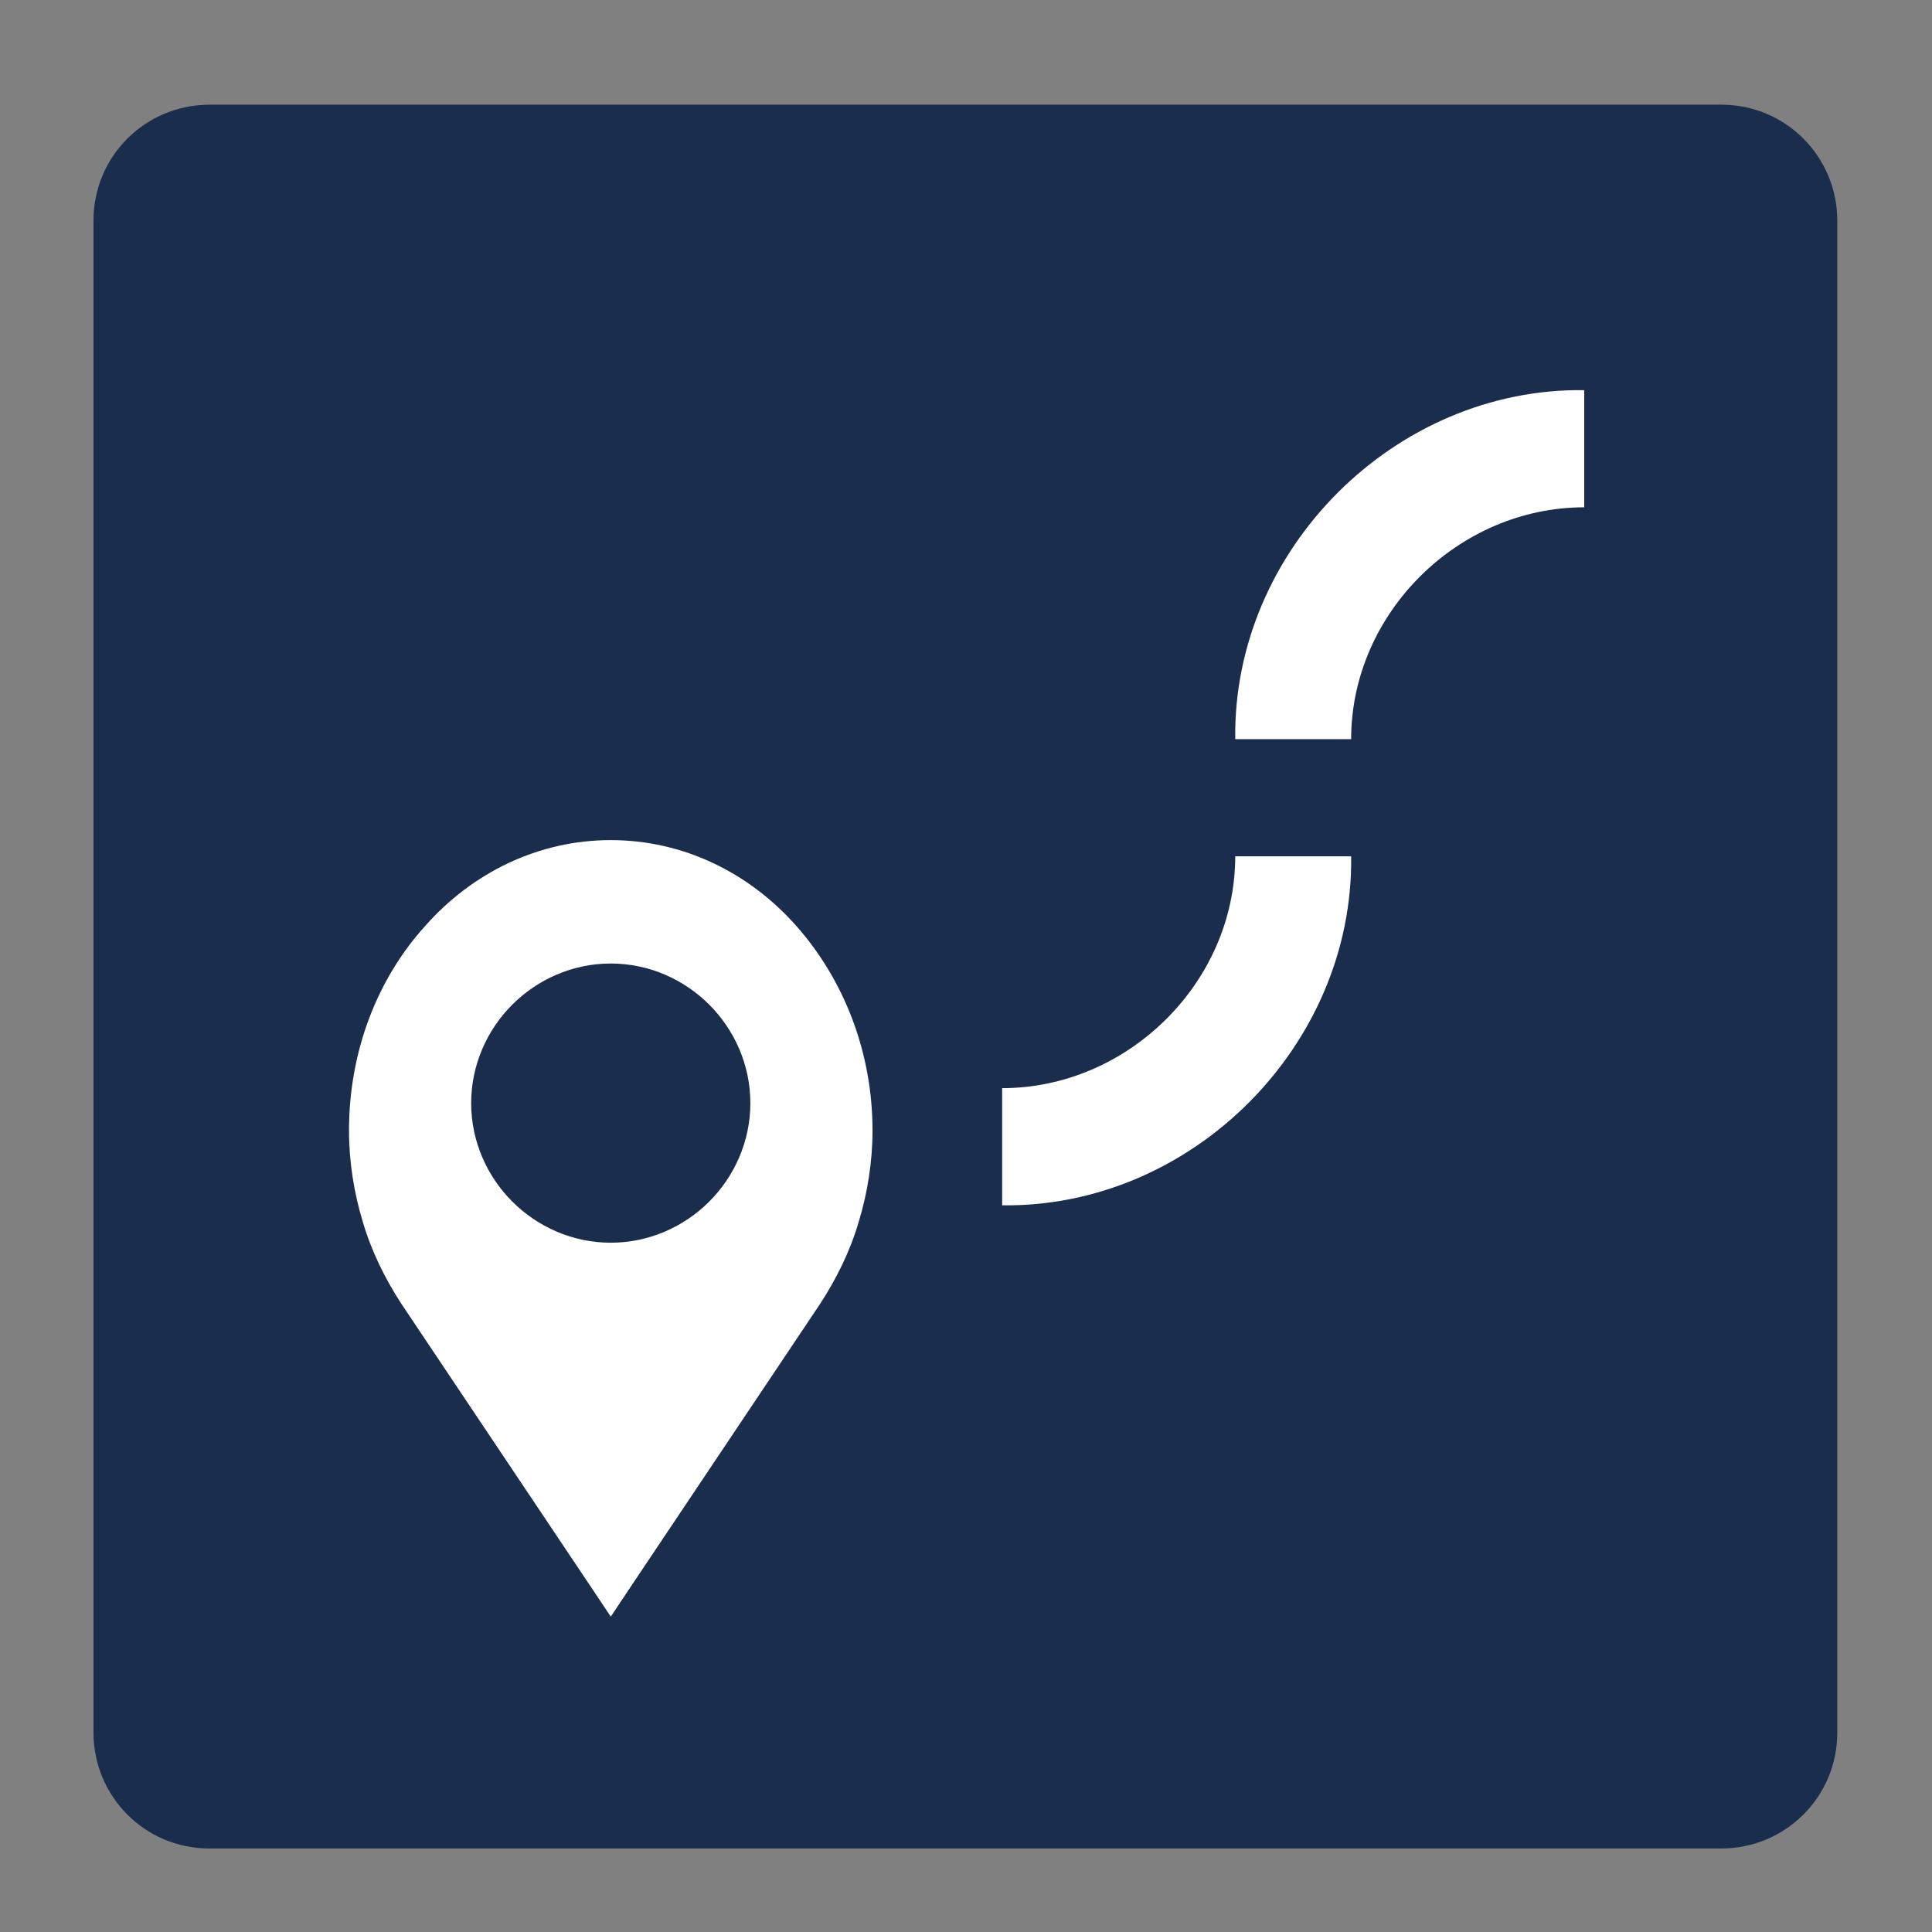 <?xml version="1.0" encoding="utf-8"?>
<!-- Generator: Adobe Illustrator 27.8.1, SVG Export Plug-In . SVG Version: 6.00 Build 0)  -->
<svg version="1.1" id="Warstwa_1" xmlns="http://www.w3.org/2000/svg" xmlns:xlink="http://www.w3.org/1999/xlink" x="0px" y="0px"
	 viewBox="0 0 155 155" style="enable-background:new 0 0 155 155;" xml:space="preserve">
<rect x="0" y="0" width="155" height="155" fill="#808080" stroke="none"/>
<style type="text/css">
	.st0{fill-rule:evenodd;clip-rule:evenodd;fill:#1A2D4C;}
	.st1{display:none;fill:#FFFFFF;}
	.st2{fill:#FFFFFF;}
</style>
<path class="st0" d="M7.5,17.7c0-5.2,4.2-9.3,9.3-9.3h121.3c5.2,0,9.3,4.2,9.3,9.3V139c0,5.2-4.2,9.3-9.3,9.3H16.8
	c-5.2,0-9.3-4.2-9.3-9.3C7.5,139,7.5,17.7,7.5,17.7z"/>
<path class="st1" d="M265.3,54.9c0-1.9,0.3-3.7,0.9-5.5c-1.7-1-3.6-1.5-5.6-1.5c-1.4,0-2.8,0.3-4.1,0.8c-0.5,2-0.7,4.1-0.7,6.2
	H265.3z"/>
<path class="st2" d="M63.9,74.3c-3.8-4.3-9.1-6.9-14.9-6.9s-11.1,2.6-14.9,6.9c-3.8,4.2-6.1,10-6.1,16.4c0,2.5,0.4,5,1.1,7.3
	c0.7,2.4,1.8,4.6,3.1,6.6l15.6,23.3l1.2,1.8l1.2-1.8l15.6-23.3c1.3-2,2.4-4.2,3.1-6.6c0.7-2.3,1.1-4.8,1.1-7.3
	C70,84.4,67.7,78.6,63.9,74.3z M56.9,96.4c-2,2-4.8,3.3-7.9,3.3c-3.1,0-5.9-1.3-7.9-3.3c-2-2-3.3-4.8-3.3-7.9c0-3.1,1.3-5.9,3.3-7.9
	c2-2,4.8-3.3,7.9-3.3c3.1,0,5.9,1.3,7.9,3.3c2,2,3.3,4.8,3.3,7.9C60.2,91.6,58.9,94.4,56.9,96.4z"/>
<g>
	<path class="st2" d="M108.4,59.3c0-10.1,8.6-18.6,18.7-18.6v-9.4c-15.2-0.2-28.2,12.8-28,28C99,59.3,108.4,59.3,108.4,59.3z"/>
	<path class="st2" d="M99.1,68.7c0,10.1-8.6,18.6-18.7,18.6v9.4c15.2,0.2,28.2-12.8,28-28H99.1z"/>
</g>
</svg>
